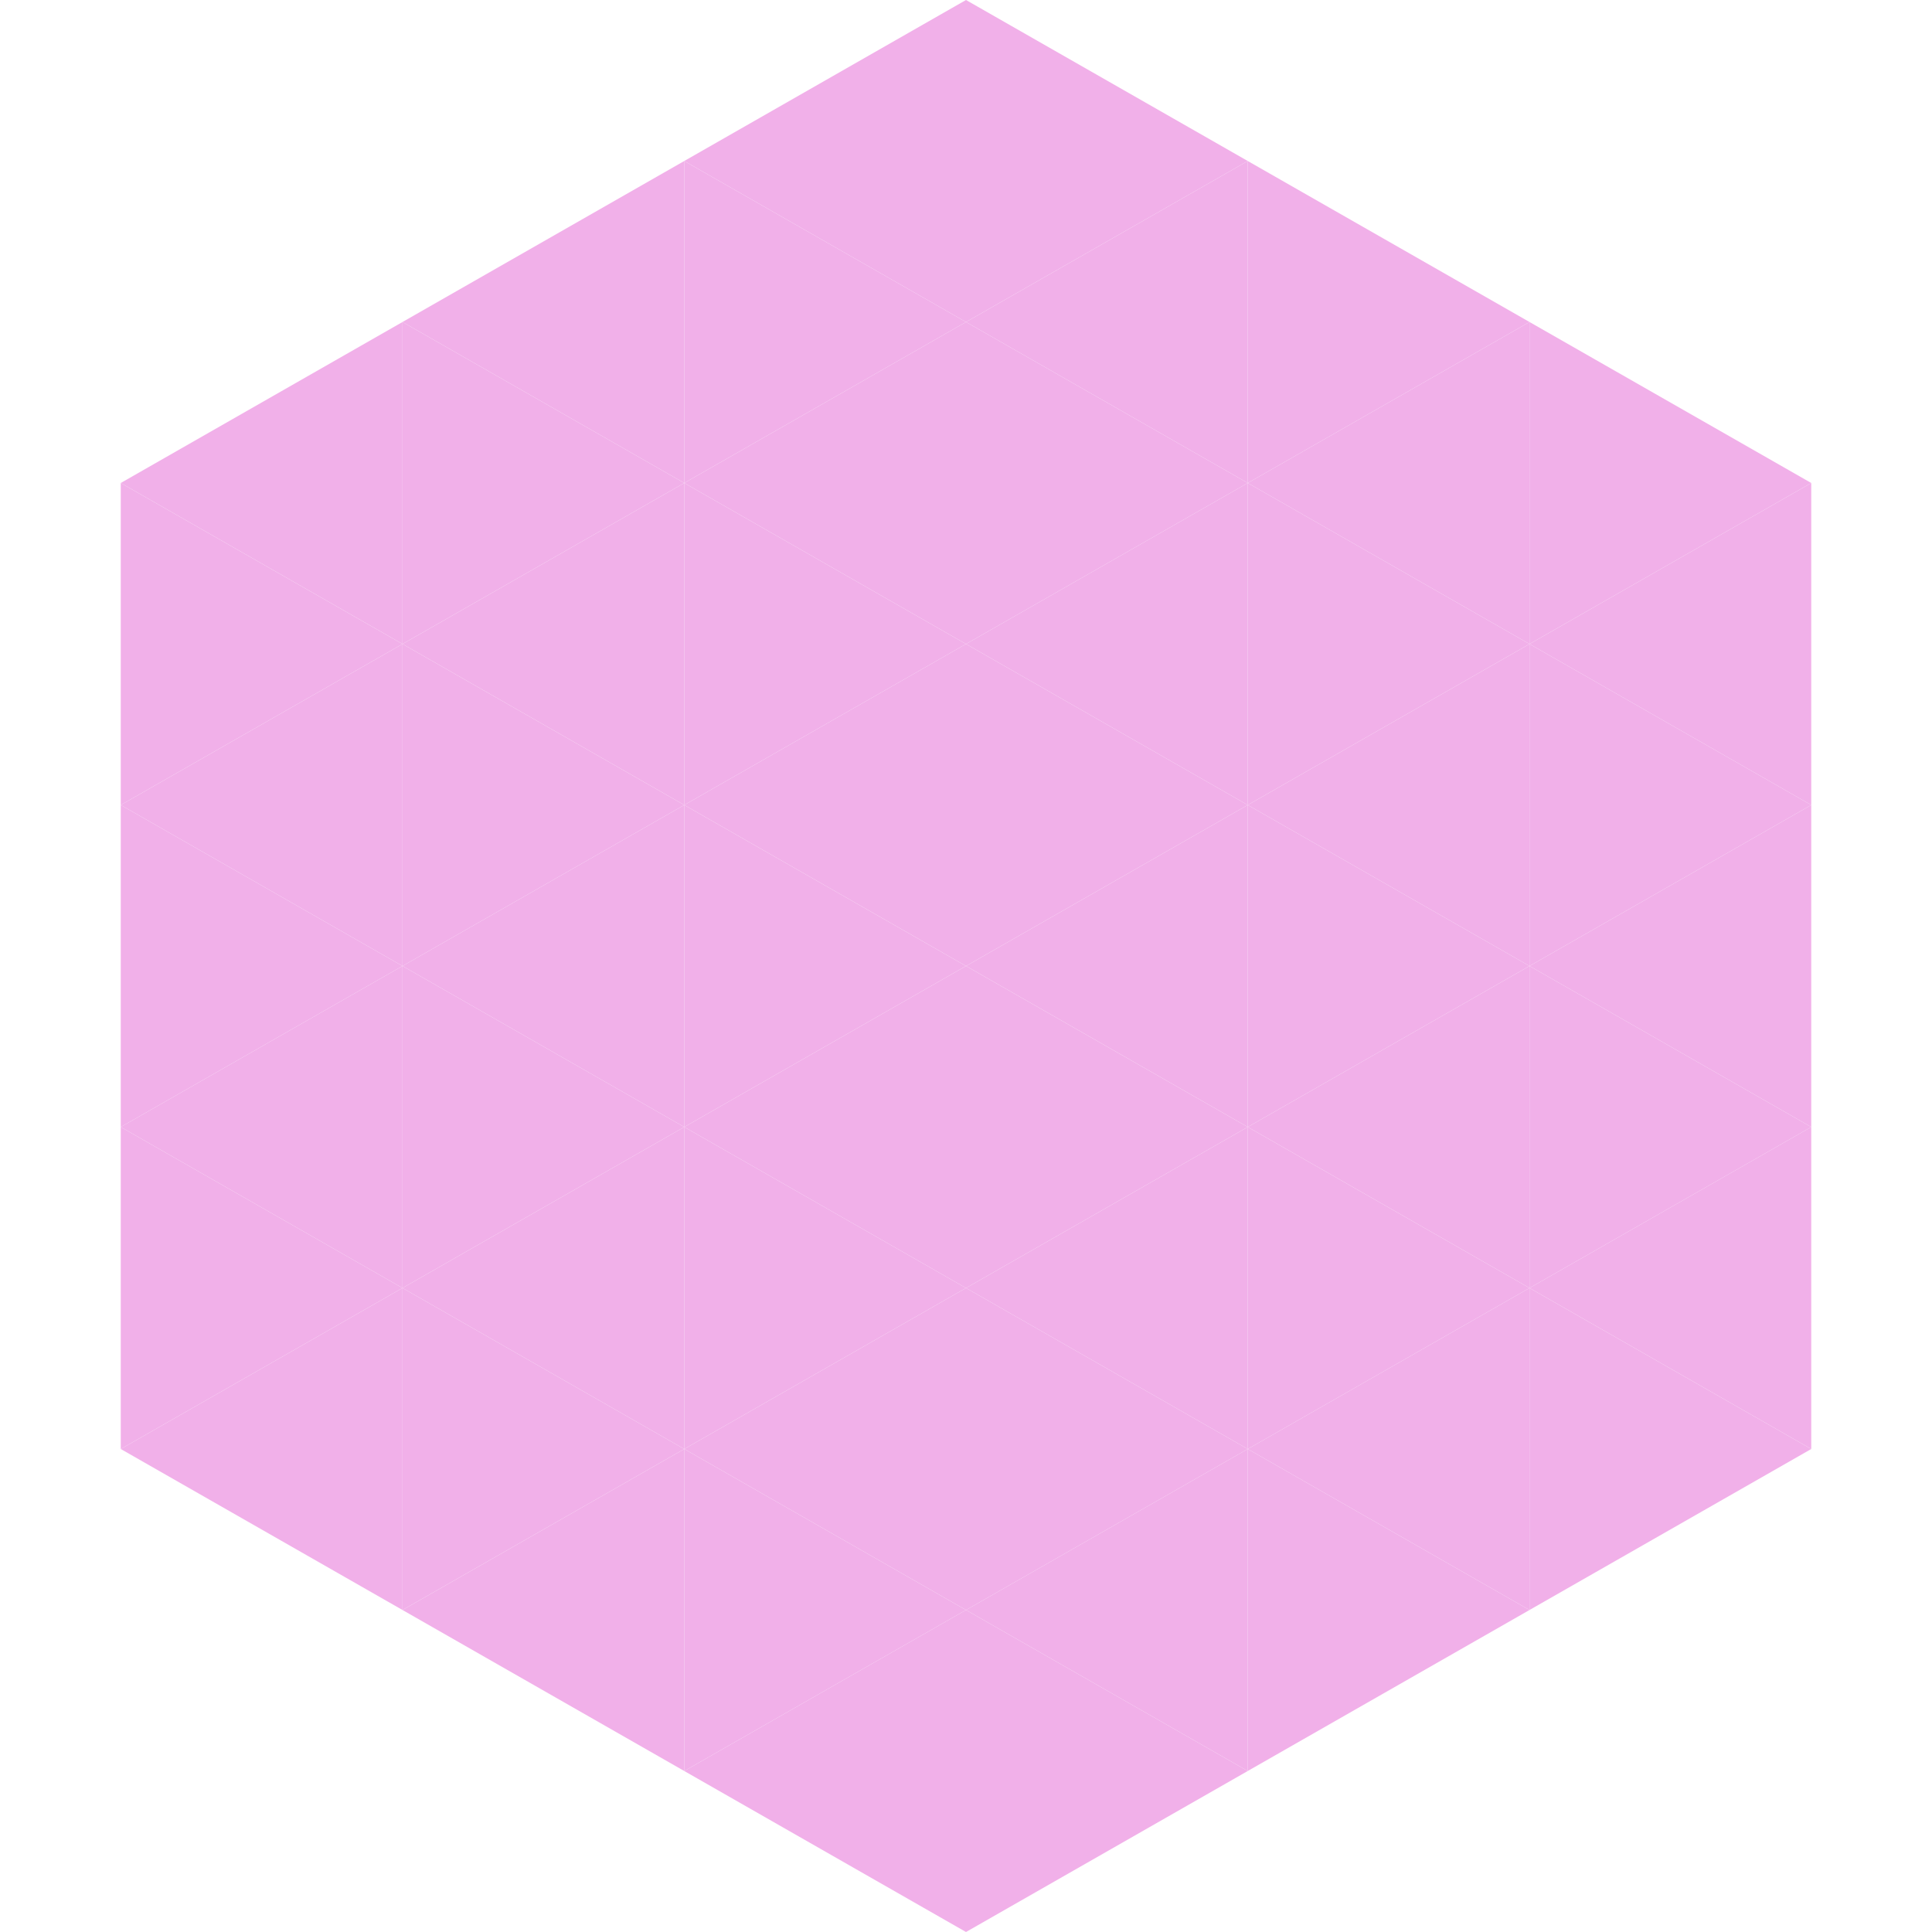 <?xml version="1.0"?>
<!-- Generated by SVGo -->
<svg width="240" height="240"
     xmlns="http://www.w3.org/2000/svg"
     xmlns:xlink="http://www.w3.org/1999/xlink">
<polygon points="50,40 15,60 50,80" style="fill:rgb(241,176,233)" />
<polygon points="190,40 225,60 190,80" style="fill:rgb(241,176,233)" />
<polygon points="15,60 50,80 15,100" style="fill:rgb(241,176,233)" />
<polygon points="225,60 190,80 225,100" style="fill:rgb(241,176,233)" />
<polygon points="50,80 15,100 50,120" style="fill:rgb(241,176,233)" />
<polygon points="190,80 225,100 190,120" style="fill:rgb(241,176,233)" />
<polygon points="15,100 50,120 15,140" style="fill:rgb(241,176,233)" />
<polygon points="225,100 190,120 225,140" style="fill:rgb(241,176,233)" />
<polygon points="50,120 15,140 50,160" style="fill:rgb(241,176,233)" />
<polygon points="190,120 225,140 190,160" style="fill:rgb(241,176,233)" />
<polygon points="15,140 50,160 15,180" style="fill:rgb(241,176,233)" />
<polygon points="225,140 190,160 225,180" style="fill:rgb(241,176,233)" />
<polygon points="50,160 15,180 50,200" style="fill:rgb(241,176,233)" />
<polygon points="190,160 225,180 190,200" style="fill:rgb(241,176,233)" />
<polygon points="15,180 50,200 15,220" style="fill:rgb(255,255,255); fill-opacity:0" />
<polygon points="225,180 190,200 225,220" style="fill:rgb(255,255,255); fill-opacity:0" />
<polygon points="50,0 85,20 50,40" style="fill:rgb(255,255,255); fill-opacity:0" />
<polygon points="190,0 155,20 190,40" style="fill:rgb(255,255,255); fill-opacity:0" />
<polygon points="85,20 50,40 85,60" style="fill:rgb(241,176,233)" />
<polygon points="155,20 190,40 155,60" style="fill:rgb(241,176,233)" />
<polygon points="50,40 85,60 50,80" style="fill:rgb(241,176,233)" />
<polygon points="190,40 155,60 190,80" style="fill:rgb(241,176,233)" />
<polygon points="85,60 50,80 85,100" style="fill:rgb(241,176,233)" />
<polygon points="155,60 190,80 155,100" style="fill:rgb(241,176,233)" />
<polygon points="50,80 85,100 50,120" style="fill:rgb(241,176,233)" />
<polygon points="190,80 155,100 190,120" style="fill:rgb(241,176,233)" />
<polygon points="85,100 50,120 85,140" style="fill:rgb(241,176,233)" />
<polygon points="155,100 190,120 155,140" style="fill:rgb(241,176,233)" />
<polygon points="50,120 85,140 50,160" style="fill:rgb(241,176,233)" />
<polygon points="190,120 155,140 190,160" style="fill:rgb(241,176,233)" />
<polygon points="85,140 50,160 85,180" style="fill:rgb(241,176,233)" />
<polygon points="155,140 190,160 155,180" style="fill:rgb(241,176,233)" />
<polygon points="50,160 85,180 50,200" style="fill:rgb(241,176,233)" />
<polygon points="190,160 155,180 190,200" style="fill:rgb(241,176,233)" />
<polygon points="85,180 50,200 85,220" style="fill:rgb(241,176,233)" />
<polygon points="155,180 190,200 155,220" style="fill:rgb(241,176,233)" />
<polygon points="120,0 85,20 120,40" style="fill:rgb(241,176,233)" />
<polygon points="120,0 155,20 120,40" style="fill:rgb(241,176,233)" />
<polygon points="85,20 120,40 85,60" style="fill:rgb(241,176,233)" />
<polygon points="155,20 120,40 155,60" style="fill:rgb(241,176,233)" />
<polygon points="120,40 85,60 120,80" style="fill:rgb(241,176,233)" />
<polygon points="120,40 155,60 120,80" style="fill:rgb(241,176,233)" />
<polygon points="85,60 120,80 85,100" style="fill:rgb(241,176,233)" />
<polygon points="155,60 120,80 155,100" style="fill:rgb(241,176,233)" />
<polygon points="120,80 85,100 120,120" style="fill:rgb(241,176,233)" />
<polygon points="120,80 155,100 120,120" style="fill:rgb(241,176,233)" />
<polygon points="85,100 120,120 85,140" style="fill:rgb(241,176,233)" />
<polygon points="155,100 120,120 155,140" style="fill:rgb(241,176,233)" />
<polygon points="120,120 85,140 120,160" style="fill:rgb(241,176,233)" />
<polygon points="120,120 155,140 120,160" style="fill:rgb(241,176,233)" />
<polygon points="85,140 120,160 85,180" style="fill:rgb(241,176,233)" />
<polygon points="155,140 120,160 155,180" style="fill:rgb(241,176,233)" />
<polygon points="120,160 85,180 120,200" style="fill:rgb(241,176,233)" />
<polygon points="120,160 155,180 120,200" style="fill:rgb(241,176,233)" />
<polygon points="85,180 120,200 85,220" style="fill:rgb(241,176,233)" />
<polygon points="155,180 120,200 155,220" style="fill:rgb(241,176,233)" />
<polygon points="120,200 85,220 120,240" style="fill:rgb(241,176,233)" />
<polygon points="120,200 155,220 120,240" style="fill:rgb(241,176,233)" />
<polygon points="85,220 120,240 85,260" style="fill:rgb(255,255,255); fill-opacity:0" />
<polygon points="155,220 120,240 155,260" style="fill:rgb(255,255,255); fill-opacity:0" />
</svg>
